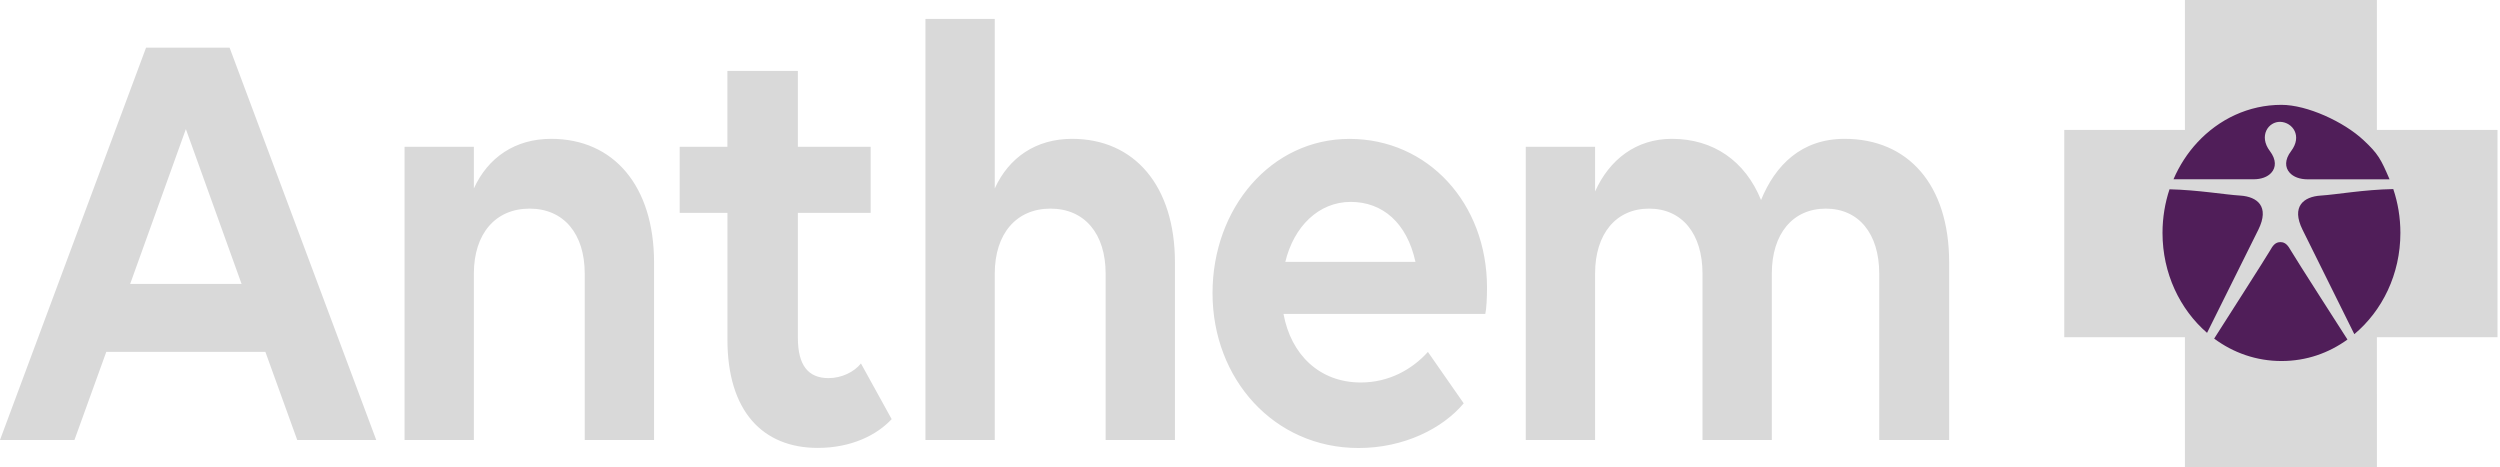 <svg xmlns="http://www.w3.org/2000/svg" width="289" height="54" viewBox="0 0 289 54" fill="none"><path d="M288.712 38.977H274.769L274.773 54H252.577V38.977H238.628V15.023H252.577V0H274.769V15.023H288.712V38.977Z" fill="#D9D9D9"></path><path d="M251.26 20.725H260.489C261.405 20.731 262.139 20.447 262.567 19.966C263.113 19.366 263.154 18.462 262.403 17.469C261.07 15.711 262.221 14.03 263.624 14.086C265.021 14.15 266.178 15.711 264.851 17.469C264.094 18.462 264.135 19.359 264.687 19.966C265.109 20.441 265.849 20.731 266.765 20.731H276.234C275.236 18.405 274.925 17.785 273.211 16.192C270.939 14.074 266.706 12.12 263.735 12.12C259.937 12.12 256.503 13.783 254.014 16.464C252.875 17.69 251.941 19.132 251.254 20.725H251.26ZM255.135 38.478C256.016 36.695 259.861 28.976 261.064 26.554C262.397 23.861 260.941 22.736 258.974 22.609C257.137 22.495 254.149 21.964 250.796 21.882C250.274 23.45 249.986 25.163 249.986 26.927C249.986 31.593 251.994 35.76 255.135 38.478ZM271.367 39.25C271.367 39.25 265.186 29.621 264.845 28.995C264.493 28.375 264.199 27.989 263.618 27.989C263.037 27.989 262.743 28.369 262.397 28.995C262.092 29.545 257.113 37.334 255.957 39.142C258.17 40.786 260.847 41.734 263.735 41.734C266.624 41.734 269.189 40.818 271.367 39.25ZM277.485 26.927C277.485 25.144 277.197 23.437 276.663 21.857C273.222 21.92 270.146 22.489 268.273 22.609C266.295 22.736 264.845 23.867 266.172 26.554C267.516 29.241 271.984 38.251 272.16 38.63C275.4 35.918 277.485 31.688 277.485 26.934V26.927Z" fill="#501E59"></path><path d="M260.89 18.79H254.556C255.953 16.786 257.984 15.281 260.133 14.782C259.434 17.406 260.89 17.595 260.89 18.79ZM272.696 18.79C271.099 17.071 269.268 15.281 267.113 14.782C267.812 17.412 266.356 17.602 266.356 18.79H272.696ZM263.626 30.809C263.221 30.809 258.689 38.516 258.689 38.516C260.021 39.262 261.712 39.642 263.626 39.642C265.54 39.642 267.231 39.269 268.569 38.516C268.569 38.516 264.031 30.809 263.626 30.809ZM268.452 24.613C267.935 24.676 267.465 24.733 267.935 25.675C268.393 26.611 272.638 35.248 272.638 35.248C274.727 32.434 276.066 28.925 275.256 24.044C275.256 24.044 268.863 24.607 268.452 24.607V24.613ZM258.8 24.613C258.395 24.613 252.002 24.05 252.002 24.05C251.186 28.931 252.525 32.44 254.615 35.254C254.615 35.254 258.859 26.617 259.329 25.682C259.787 24.74 259.329 24.676 258.8 24.619V24.613Z" fill="#501E59"></path><path d="M30.686 40.675H12.287L8.606 50.861H0L16.884 5.51H26.541L43.496 50.867H34.361L30.68 40.682L30.686 40.675ZM27.927 32.823L21.487 14.924L15.046 32.823H27.921H27.927ZM46.766 16.973H54.779V21.784C56.423 18.174 59.576 16.05 63.715 16.05C70.941 16.05 75.609 21.5 75.609 30.345V50.867H67.595V31.622C67.595 27.019 65.165 24.117 61.219 24.117C57.274 24.117 54.779 27.019 54.779 31.622V50.867H46.766V16.973ZM78.567 16.973H84.086V8.197H92.234V16.973H100.647V24.61H92.234V39.044C92.234 42.224 93.42 43.71 95.78 43.71C97.289 43.71 98.739 43.002 99.526 42.016L103.077 48.452C101.369 50.292 98.41 51.778 94.535 51.778C88.166 51.778 84.092 47.535 84.092 39.253V24.604H78.573V16.966L78.567 16.973ZM106.981 2.185H114.995V21.784C116.639 18.174 119.791 16.05 123.93 16.05C131.157 16.05 135.824 21.5 135.824 30.345V50.867H127.811V31.622C127.811 27.019 125.38 24.117 121.435 24.117C117.49 24.117 114.995 27.019 114.995 31.622V50.867H106.981V2.185ZM140.168 33.885C140.168 24.047 146.937 16.056 156.001 16.056C165.066 16.056 171.899 23.485 171.899 33.253C171.899 34.385 171.835 35.731 171.7 36.294H148.375C149.227 40.966 152.514 44.216 157.311 44.216C160.528 44.216 163.222 42.73 165.066 40.682L169.205 46.625C166.774 49.527 162.307 51.79 157.052 51.79C147.26 51.79 140.168 43.792 140.168 33.891V33.885ZM148.581 30.275H163.628C162.641 25.748 159.817 23.339 156.137 23.339C152.456 23.339 149.567 26.172 148.581 30.275ZM176.379 50.867V16.973H184.392V22.138C186.036 18.458 189.124 16.05 193.263 16.05C198.059 16.05 201.74 18.598 203.577 23.124C205.221 19.091 208.245 16.05 213.235 16.05C220.526 16.05 225.322 21.285 225.322 30.345V50.867H217.239V31.622C217.239 27.019 214.873 24.117 211.063 24.117C207.253 24.117 204.822 27.019 204.822 31.622V50.867H196.809V31.622C196.809 27.019 194.443 24.117 190.633 24.117C186.823 24.117 184.392 27.019 184.392 31.622V50.867H176.379Z" fill="#D9D9D9"></path></svg>